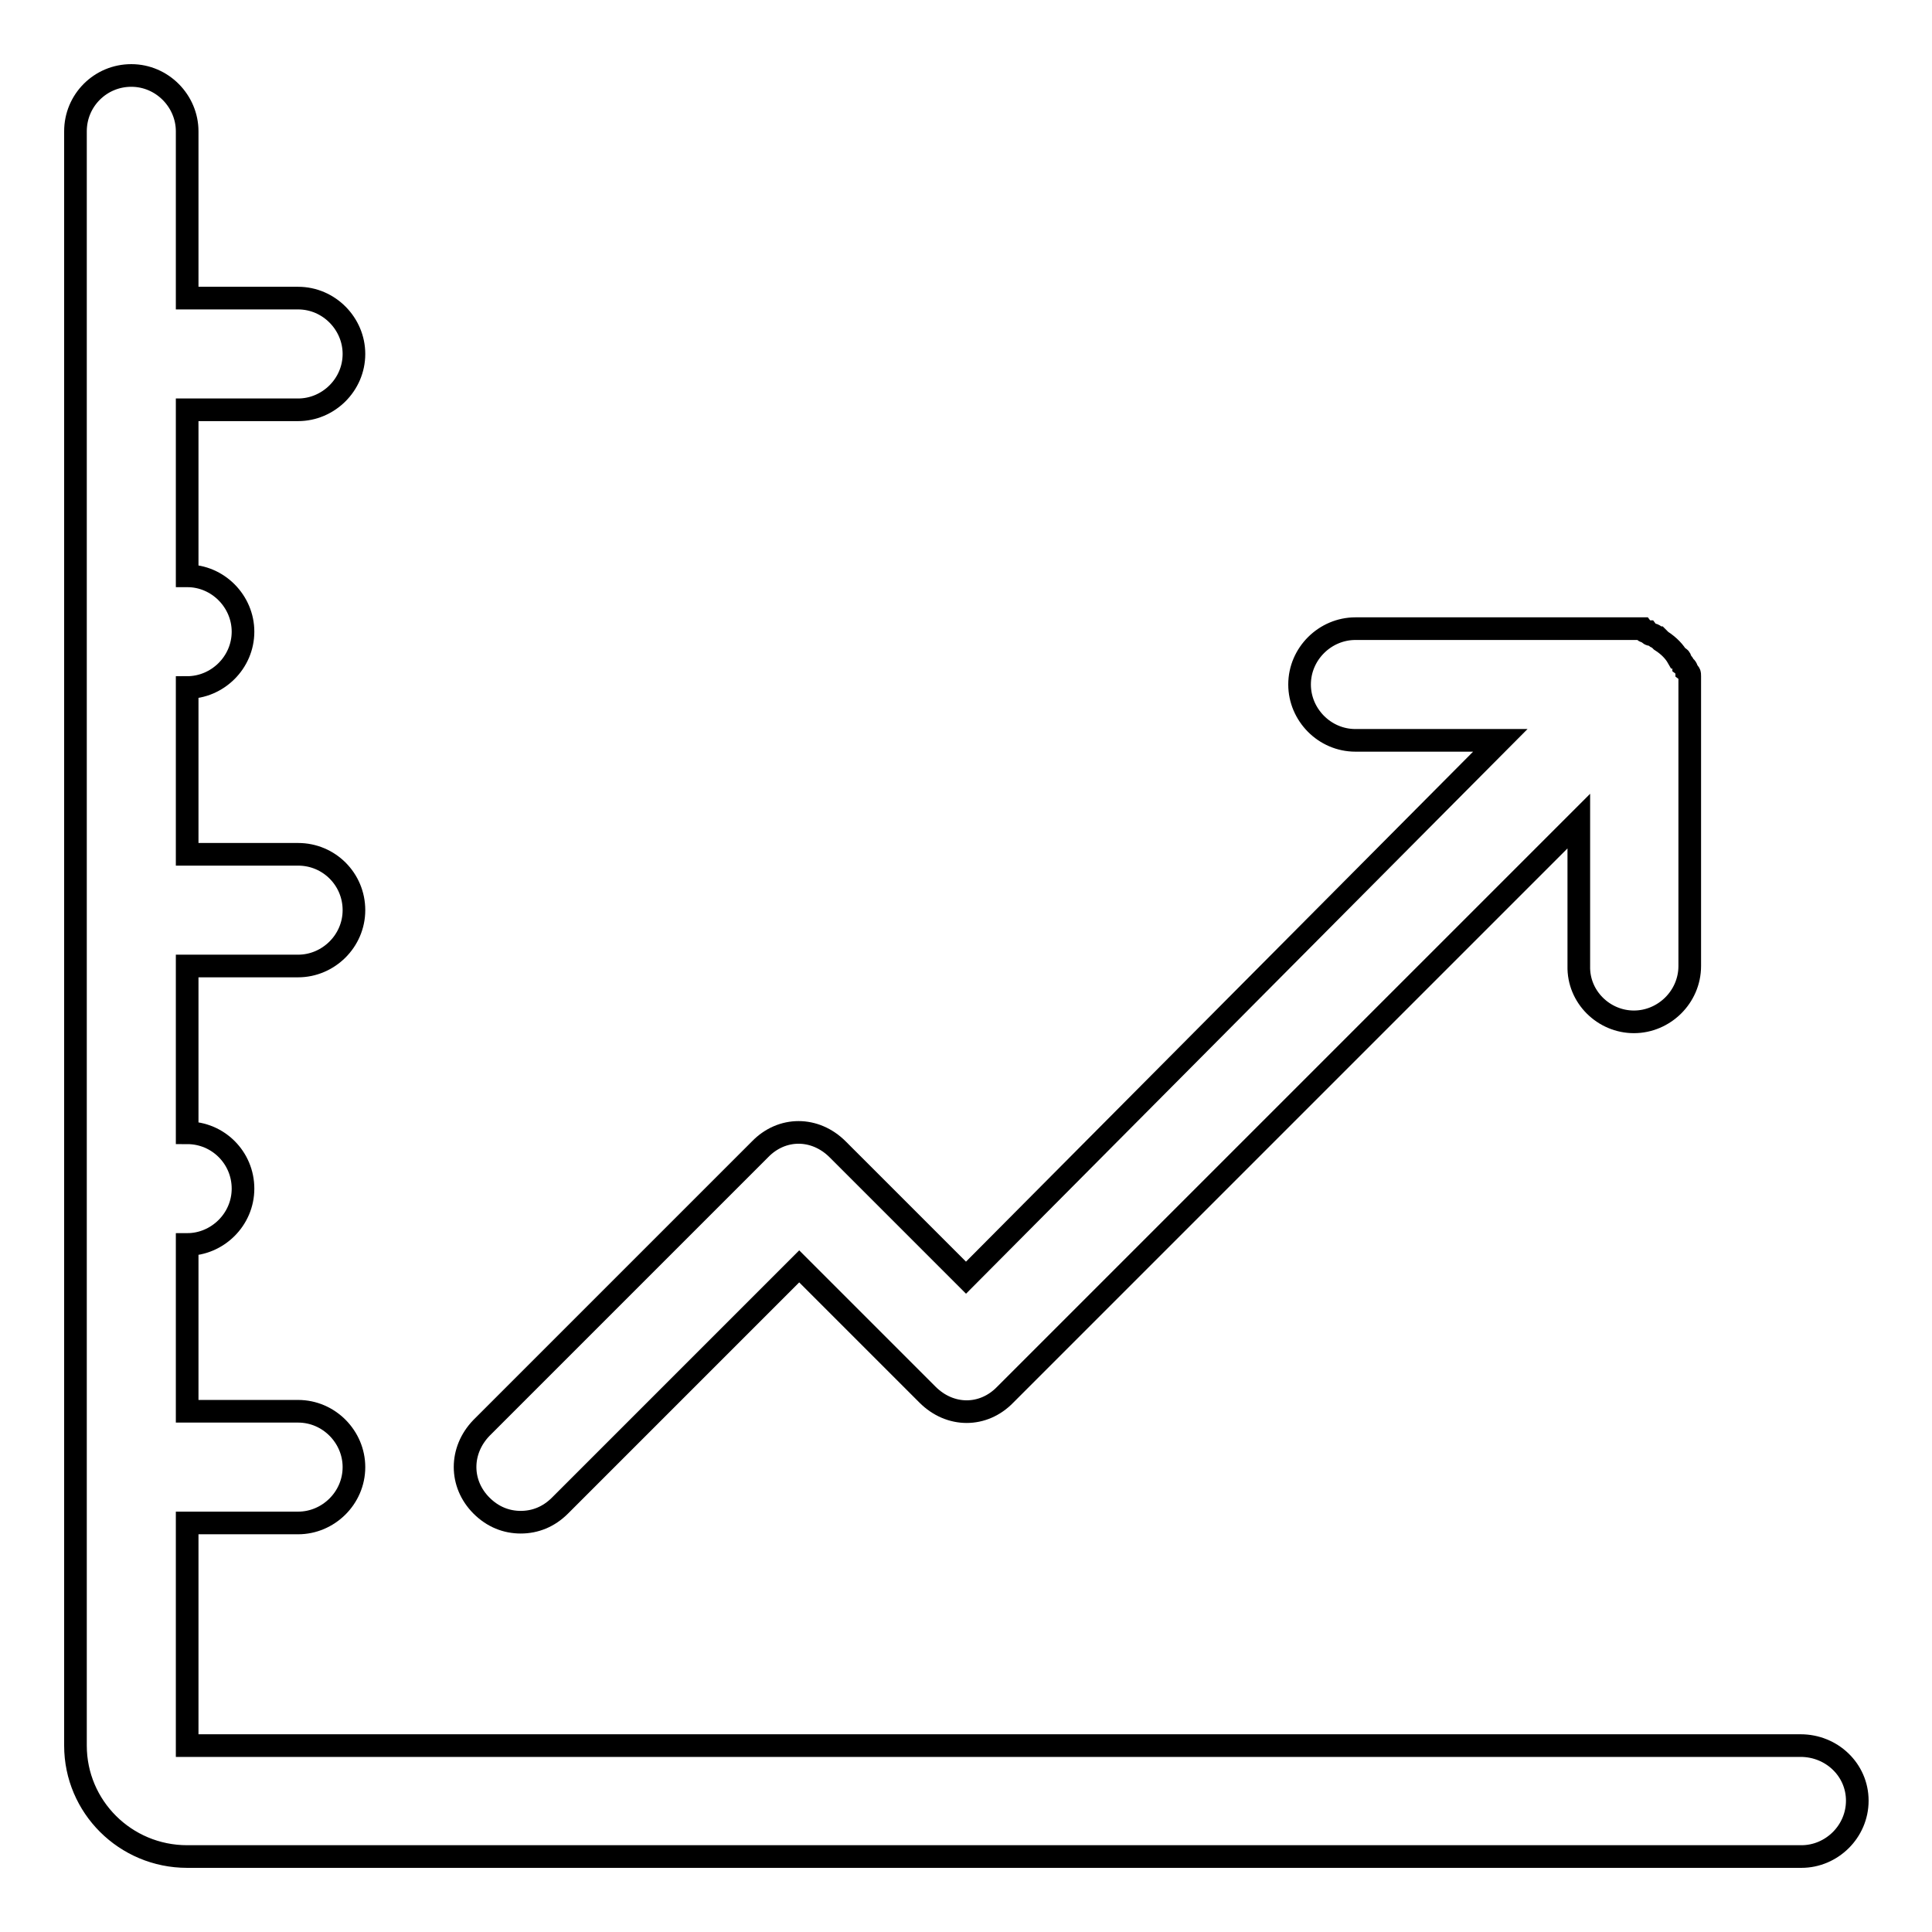 <?xml version="1.0" encoding="utf-8"?>
<!-- Svg Vector Icons : http://www.onlinewebfonts.com/icon -->
<!DOCTYPE svg PUBLIC "-//W3C//DTD SVG 1.1//EN" "http://www.w3.org/Graphics/SVG/1.1/DTD/svg11.dtd">
<svg version="1.1" xmlns="http://www.w3.org/2000/svg" xmlns:xlink="http://www.w3.org/1999/xlink" x="0px" y="0px" viewBox="0 0 256 256" enable-background="new 0 0 256 256" xml:space="preserve">
<g><g><path stroke-width="3" fill-opacity="0" stroke="#000000"  d="M238.6,231.3H24.8v-29.5h14.7c4,0,7.4-3.3,7.4-7.4c0-4-3.3-7.4-7.4-7.4H24.8v-22.1c4,0,7.4-3.3,7.4-7.4s-3.3-7.4-7.4-7.4V128h14.7c4,0,7.4-3.3,7.4-7.4s-3.3-7.4-7.4-7.4H24.8V91.1c4,0,7.4-3.3,7.4-7.4c0-4-3.3-7.4-7.4-7.4V54.3h14.7c4,0,7.4-3.3,7.4-7.4c0-4-3.3-7.4-7.4-7.4H24.8V17.4c0-4-3.3-7.4-7.4-7.4c-4.1,0-7.4,3.3-7.4,7.4v213.9c0,8.1,6.6,14.7,14.8,14.7h213.9c4,0,7.4-3.3,7.4-7.4S242.7,231.3,238.6,231.3z"/><path stroke-width="3" fill-opacity="0" stroke="#000000"  d="M216.5,135.4c4,0,7.4-3.3,7.4-7.4V91.1c0-0.4,0-1.1,0-1.5c0-0.4,0-0.4-0.4-0.7c0-0.4,0-0.4-0.4-0.7c0-0.4-0.4-0.4-0.4-0.7c0,0,0-0.4-0.4-0.4c-0.4-0.7-1.1-1.5-2.2-2.2l-0.4-0.4c-0.4,0-0.4-0.4-0.7-0.4c-0.4,0-0.4,0-0.7-0.4c-0.4,0-0.4,0-0.7-0.4c-0.4,0-1.1,0-1.5,0h-36.5c-4,0-7.4,3.3-7.4,7.4c0,4,3.3,7.4,7.4,7.4h19.2L128,169.3l-17-17c-3-3-7.4-3-10.3,0l-36.9,36.9c-2.9,3-2.9,7.4,0,10.3c1.5,1.5,3.3,2.2,5.2,2.2c1.9,0,3.7-0.7,5.2-2.2l31.7-31.7l17,17c3,3,7.4,3,10.3,0l76-76V128C209.1,132.1,212.5,135.4,216.5,135.4z"/></g></g>
</svg>